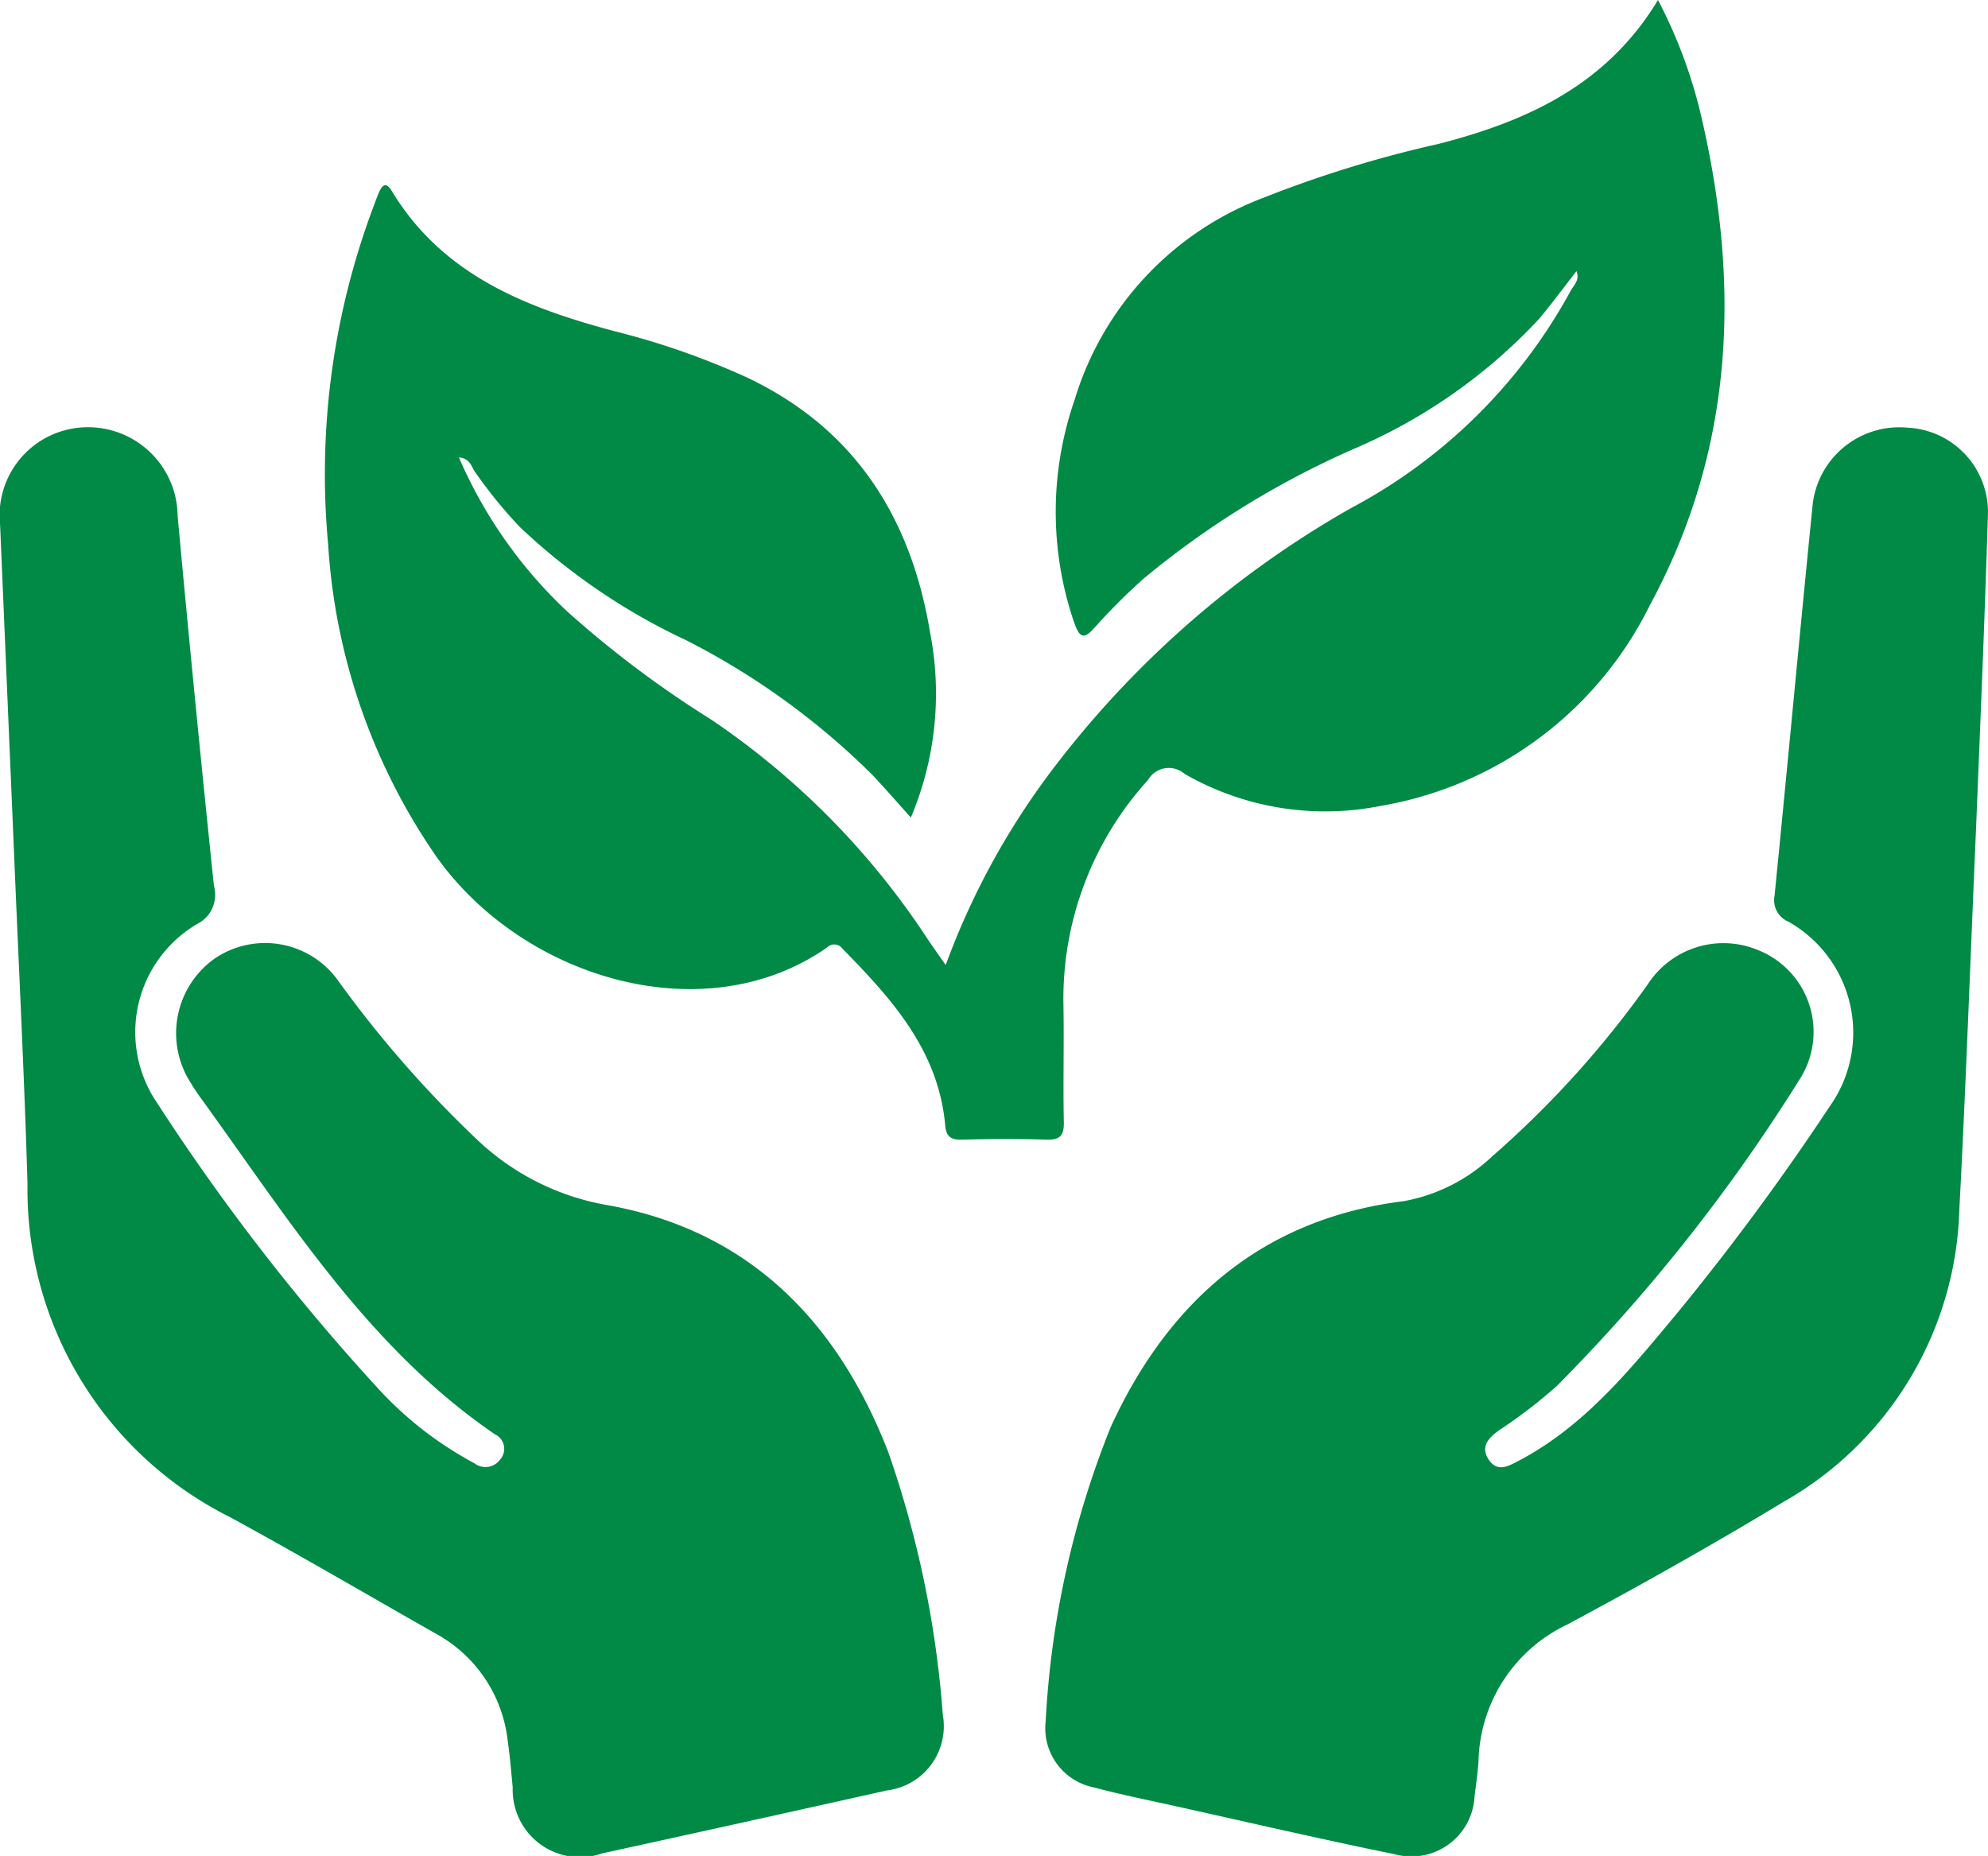<svg xmlns="http://www.w3.org/2000/svg" width="70.06" height="65.406" viewBox="0 0 70.06 65.406">
  <defs>
    <style>
      .cls-1 {
        fill: #008a45;
      }
    </style>
  </defs>
  <g id="Group_1305" data-name="Group 1305" transform="translate(-1091.703 -23.289)">
    <path id="Path_9571" data-name="Path 9571" class="cls-1" d="M1092.206,140.426q-.25-5.879-.5-11.759a3.106,3.106,0,0,1,2.882-3.428,3.158,3.158,0,0,1,3.375,3.119q.6,6.522,1.279,13.036a1.152,1.152,0,0,1-.6,1.35,4.422,4.422,0,0,0-1.412,6.286,75.709,75.709,0,0,0,7.83,10.113,12.744,12.744,0,0,0,3.361,2.6.638.638,0,0,0,.911-.136.564.564,0,0,0-.186-.883c-4.471-3.056-7.266-7.577-10.358-11.839-.129-.178-.253-.362-.366-.551a3.229,3.229,0,0,1,.854-4.383,3.162,3.162,0,0,1,4.369.821,39.862,39.862,0,0,0,4.785,5.484,8.856,8.856,0,0,0,4.608,2.378c5.034.871,8.177,4.1,9.967,8.711a36.09,36.09,0,0,1,1.924,9.264,2.278,2.278,0,0,1-1.963,2.663q-5.022,1.122-10.049,2.222a2.371,2.371,0,0,1-3.145-2.324c-.054-.562-.1-1.125-.181-1.683a4.916,4.916,0,0,0-2.546-3.748c-2.407-1.368-4.8-2.769-7.228-4.093a12.913,12.913,0,0,1-7.145-11.747C1092.56,148.071,1092.363,144.249,1092.206,140.426Z" transform="translate(0 -86.887)"/>
    <path id="Path_9572" data-name="Path 9572" class="cls-1" d="M1373.9,139.3c-.236,5.466-.377,9.483-.592,13.5a12.235,12.235,0,0,1-6.211,10.319c-2.493,1.509-5.037,2.938-7.606,4.314a5.471,5.471,0,0,0-3.128,4.8c-.025.416-.087.829-.139,1.243a2.227,2.227,0,0,1-2.8,2.056c-2.591-.529-5.168-1.127-7.75-1.7-.956-.212-1.918-.405-2.864-.657a2.129,2.129,0,0,1-1.7-2.347,32.25,32.25,0,0,1,2.295-10.363c2.026-4.41,5.327-7.334,10.338-7.954a6.124,6.124,0,0,0,3.106-1.58,34.623,34.623,0,0,0,5.469-6.045,3.178,3.178,0,0,1,3.946-1.2,3.1,3.1,0,0,1,1.385,4.583,61.578,61.578,0,0,1-8.529,10.761,18.169,18.169,0,0,1-2.042,1.565c-.371.265-.659.582-.349,1.037.3.434.661.235,1.033.04,2.373-1.243,4-3.292,5.662-5.285a89.2,89.2,0,0,0,5.324-7.224,4.492,4.492,0,0,0-1.464-6.5.817.817,0,0,1-.488-.914c.461-4.612.884-9.228,1.349-13.84a3.073,3.073,0,0,1,3.338-2.654,2.977,2.977,0,0,1,2.834,3C1374.19,132.42,1374.008,136.586,1373.9,139.3Z" transform="translate(-212.555 -86.894)"/>
    <path id="Path_9573" data-name="Path 9573" class="cls-1" d="M1217.8,27.408a17.311,17.311,0,0,0-1.529-4.119c-1.811,3-4.617,4.271-7.739,5.073a41.179,41.179,0,0,0-6.175,1.9,11.015,11.015,0,0,0-6.646,7.122,12.039,12.039,0,0,0-.005,7.874c.175.465.31.608.709.151a21.417,21.417,0,0,1,1.716-1.717,31.217,31.217,0,0,1,7.424-4.585,19.237,19.237,0,0,0,6.518-4.571c.453-.539.87-1.108,1.326-1.692.126.338-.111.505-.214.709a18.876,18.876,0,0,1-7.74,7.646,34.661,34.661,0,0,0-10.283,8.909,26.5,26.5,0,0,0-3.993,7.19c-.249-.356-.447-.631-.636-.913a27.476,27.476,0,0,0-7.655-7.754,36.847,36.847,0,0,1-5.055-3.8,16.275,16.275,0,0,1-3.809-5.422c.39.031.436.32.564.506a16.636,16.636,0,0,0,1.576,1.94,22.209,22.209,0,0,0,5.875,4,26.042,26.042,0,0,1,6.534,4.721c.454.475.883.975,1.378,1.524a11.219,11.219,0,0,0,.677-6.521c-.669-4.038-2.641-7.182-6.455-8.988a26.974,26.974,0,0,0-4.642-1.624c-3.14-.835-6.083-1.982-7.878-4.955-.2-.325-.332-.2-.446.057-.07.156-.125.32-.186.48a26.794,26.794,0,0,0-1.606,11.923,21.7,21.7,0,0,0,3.8,10.985c3.054,4.325,9.461,6.234,13.773,3.23a.36.36,0,0,1,.558.041c1.737,1.767,3.381,3.588,3.616,6.223.037.416.219.513.606.5.981-.025,1.965-.033,2.946,0,.481.017.638-.127.628-.617-.03-1.4.012-2.8-.015-4.2a11.47,11.47,0,0,1,2.984-7.86.843.843,0,0,1,1.282-.215,9.946,9.946,0,0,0,6.9,1.134,13.011,13.011,0,0,0,9.5-7.074C1218.95,39.14,1219.183,33.355,1217.8,27.408Z" transform="translate(-66.138 0)"/>
  </g>
</svg>
